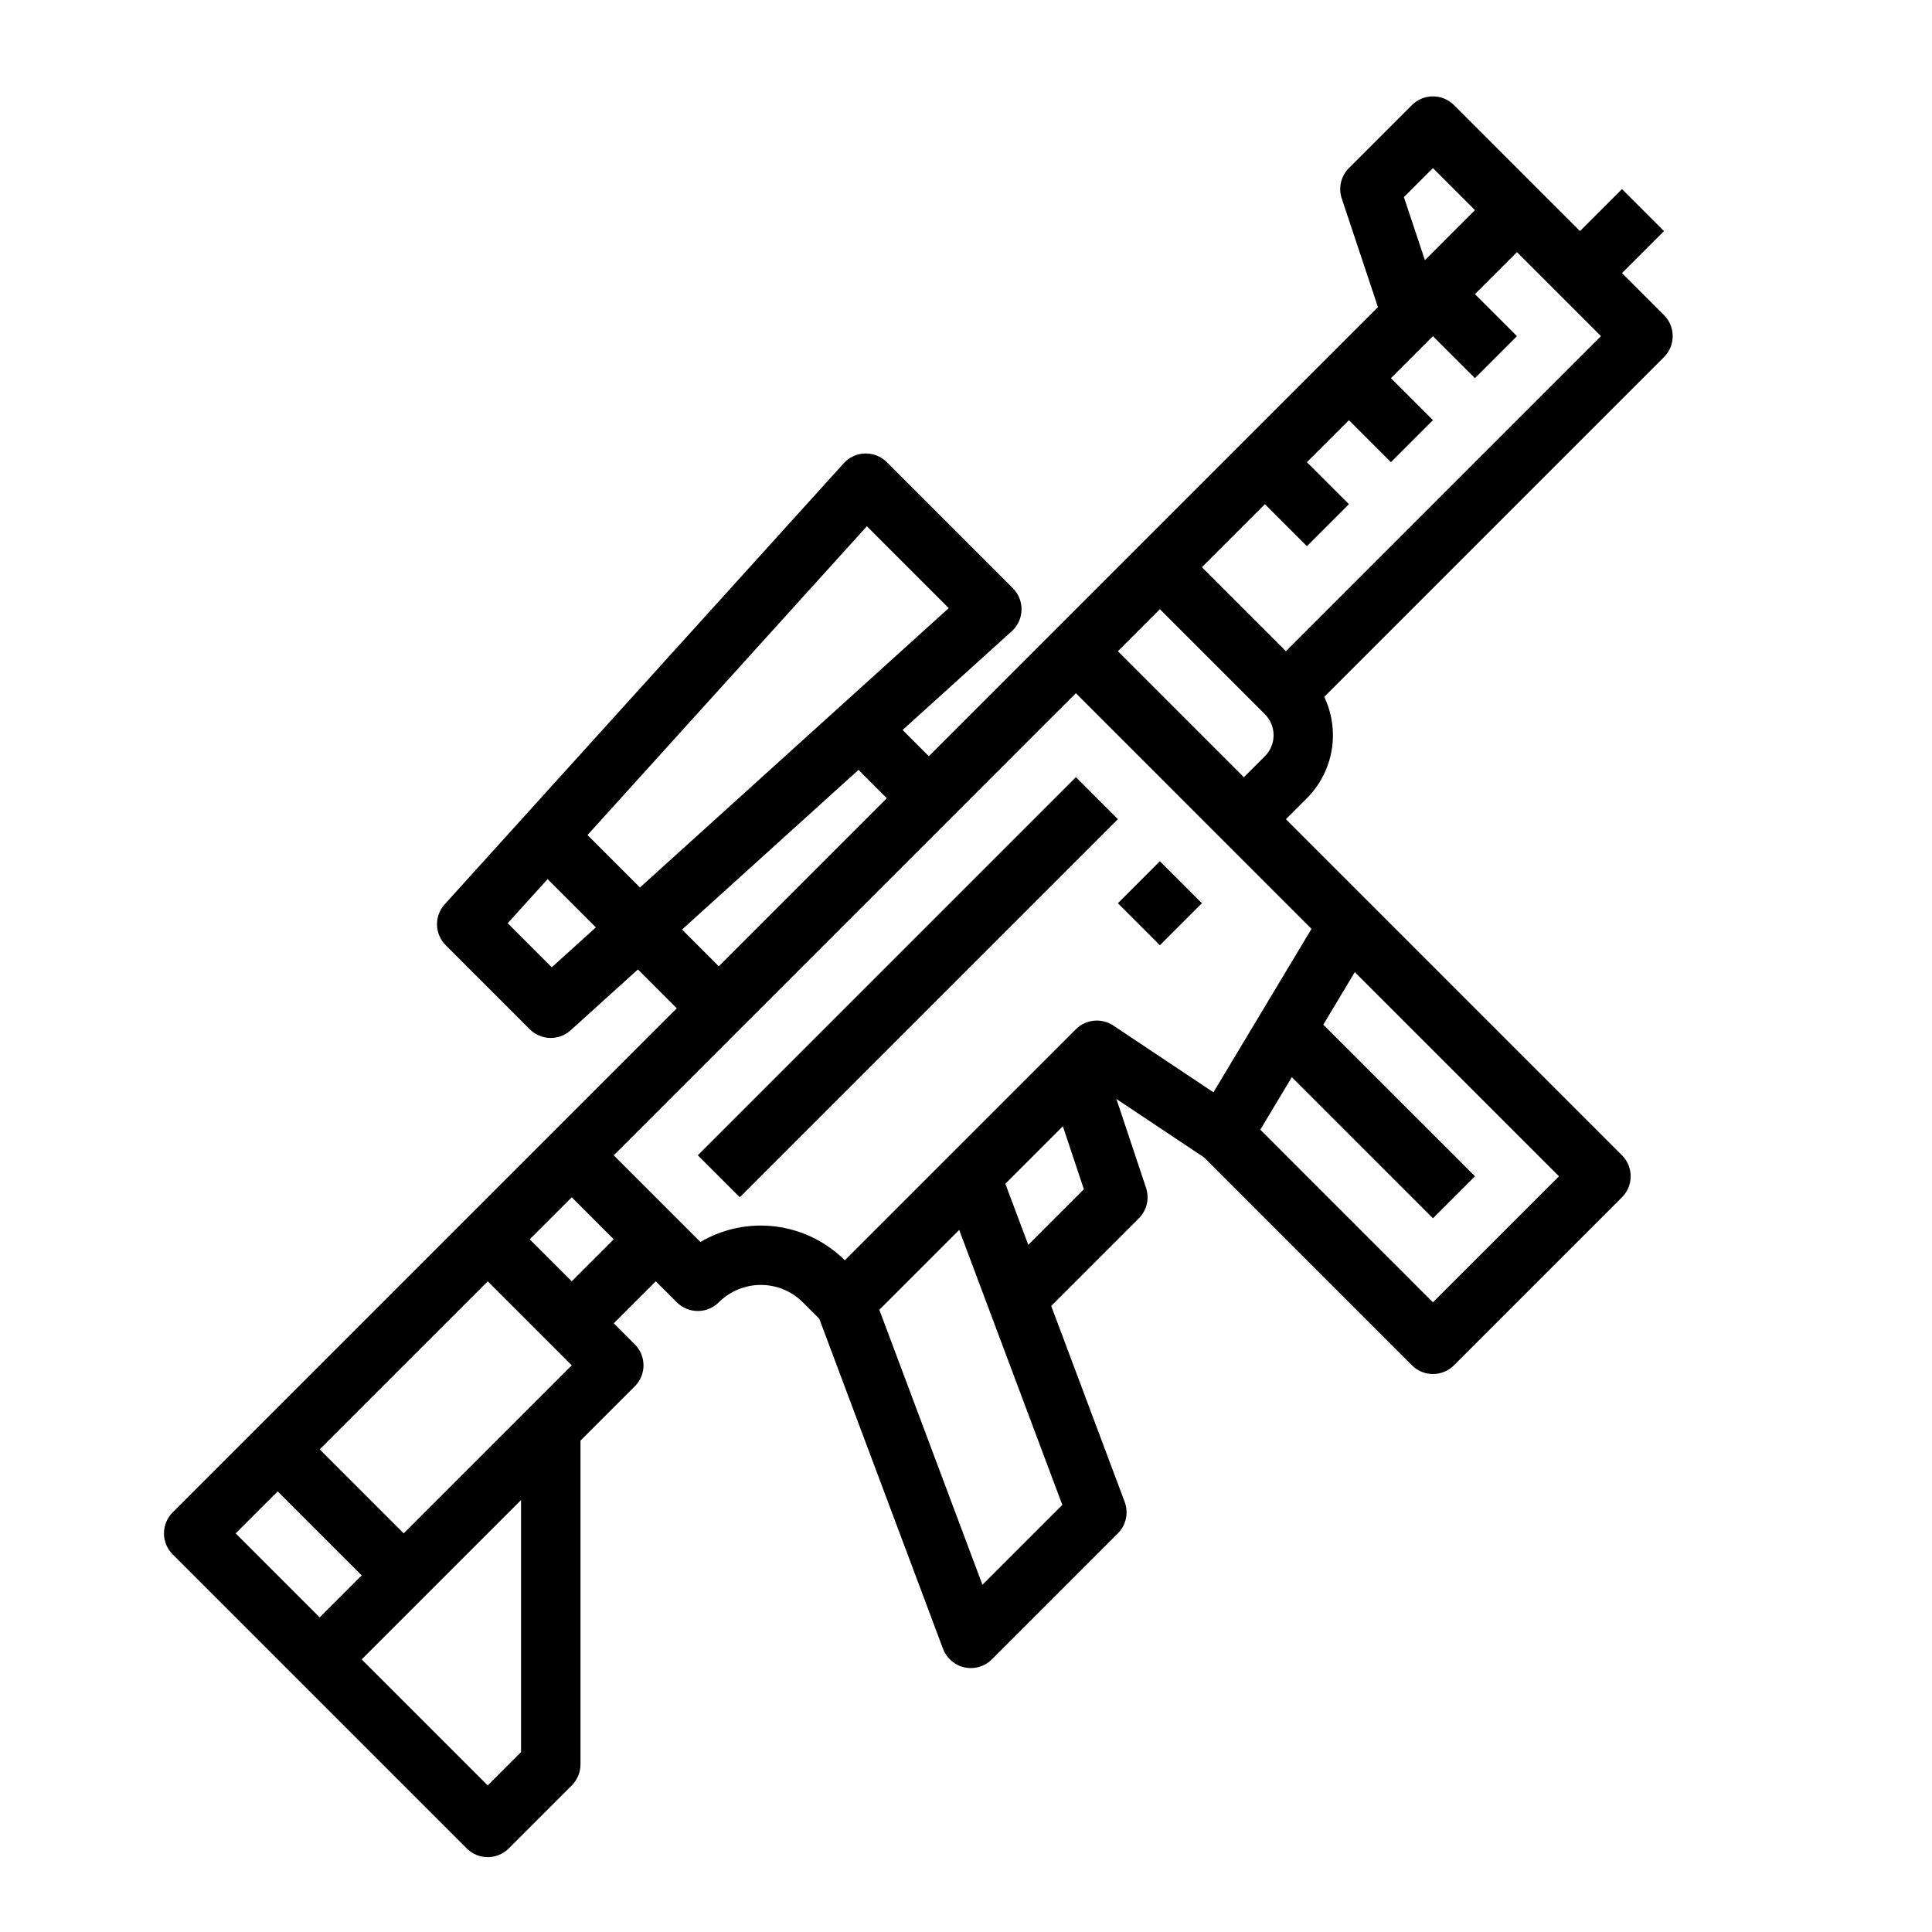 <?xml version="1.0" encoding="UTF-8"?>
<!-- Uploaded to: SVG Repo, www.svgrepo.com, Generator: SVG Repo Mixer Tools -->
<svg fill="#000000" width="800px" height="800px" version="1.1" viewBox="144 144 512 512" xmlns="http://www.w3.org/2000/svg">
 <g>
  <path d="m584.97 227.51-11.129-11.133 11.133-11.133-11.133-11.129-11.133 11.129-11.133-11.129-22.266-22.27c-3.074-3.07-8.059-3.07-11.133 0l-16.699 16.699c-2.109 2.109-2.848 5.227-1.902 8.059l9.594 28.781-119.02 119.02-6.949-6.953 28.93-26.176v0.004c1.598-1.449 2.531-3.488 2.586-5.641 0.055-2.156-0.777-4.238-2.305-5.762l-33.398-33.398c-1.523-1.527-3.606-2.359-5.762-2.305s-4.195 0.988-5.641 2.586l-105.76 116.89c-2.816 3.109-2.695 7.883 0.27 10.848l22.266 22.266c2.969 2.965 7.738 3.086 10.848 0.27l17.824-16.129 10.293 10.293-133.59 133.59c-1.477 1.477-2.305 3.477-2.305 5.566 0 2.086 0.828 4.09 2.305 5.566l77.934 77.934c1.477 1.477 3.481 2.305 5.566 2.305 2.09 0 4.09-0.828 5.566-2.305l16.699-16.699v-0.004c1.477-1.473 2.309-3.477 2.309-5.566v-85.805l14.395-14.395-0.004 0.004c3.074-3.074 3.074-8.059 0-11.133l-5.566-5.566 11.133-11.133 5.566 5.566c3.074 3.074 8.059 3.074 11.133 0 2.957-2.949 6.957-4.606 11.133-4.606 4.176 0 8.18 1.656 11.133 4.606l4.359 4.359 32.797 87.469c0.941 2.504 3.09 4.363 5.703 4.93 2.617 0.566 5.34-0.234 7.234-2.129l33.398-33.402c2.18-2.184 2.887-5.441 1.805-8.332l-19.473-51.93 23.234-23.234c2.106-2.109 2.844-5.227 1.898-8.055l-7.852-23.562 23.203 15.469 55.113 55.117c3.074 3.074 8.059 3.074 11.133 0l44.531-44.531c3.074-3.074 3.074-8.059 0-11.133l-89.062-89.062 5.566-5.566c3.445-3.457 5.734-7.891 6.559-12.699 0.82-4.809 0.133-9.754-1.965-14.156l90.035-90.035v-0.004c3.074-3.074 3.074-8.059-0.004-11.133zm-68.918-31.27 7.691-7.691 11.133 11.133-13.258 13.262zm-142.32 87.219 21.695 21.695-81.828 74.035-13.902-13.902zm-83.512 116.88-11.676-11.676 10.578-11.688 12.793 12.793zm34.527-10.004 46.758-42.305 7.508 7.508-44.531 44.531zm-51.492 93.23 22.266 22.266-44.535 44.527-22.266-22.262zm-66.801 66.793 11.133-11.129 22.266 22.266-11.133 11.133zm75.625 57.969-8.828 8.828-33.398-33.395 42.227-42.227zm13.438-124.77-11.133-11.133 11.133-11.133 11.133 11.133zm108.84 80.418-27.324-72.867 21.168-21.168 27.324 72.871zm12.145-90.074-6.074-16.191 15.242-15.242 5.566 16.699zm107.24 15.223-45.75-45.75 8.352-13.918 37.402 37.402 11.133-11.133-40.191-40.18 8.348-13.918 54.109 54.102zm-58.164-55.66-26.531-17.684c-3.125-2.082-7.281-1.668-9.934 0.984l-61.23 61.23c-4.941-4.926-11.379-8.078-18.301-8.957-6.922-0.879-13.941 0.559-19.961 4.094l-22.969-22.969 122.46-122.46 62.449 62.457zm-25.332-116.89 11.133-11.133 27.832 27.832c3.07 3.078 3.07 8.059 0 11.133l-5.566 5.566zm44.531 0-22.266-22.266 16.699-16.699 11.133 11.133 11.133-11.133-11.133-11.133 11.133-11.133 11.133 11.129 11.133-11.133-11.133-11.129 11.133-11.133 11.133 11.133 11.133-11.133-11.133-11.133 11.133-11.133 22.266 22.266z"/>
  <path d="m328.92 450.16 100.2-100.2 11.133 11.133-100.2 100.2z"/>
  <path d="m440.25 383.37 11.133-11.133 11.133 11.133-11.133 11.133z"/>
 </g>
</svg>